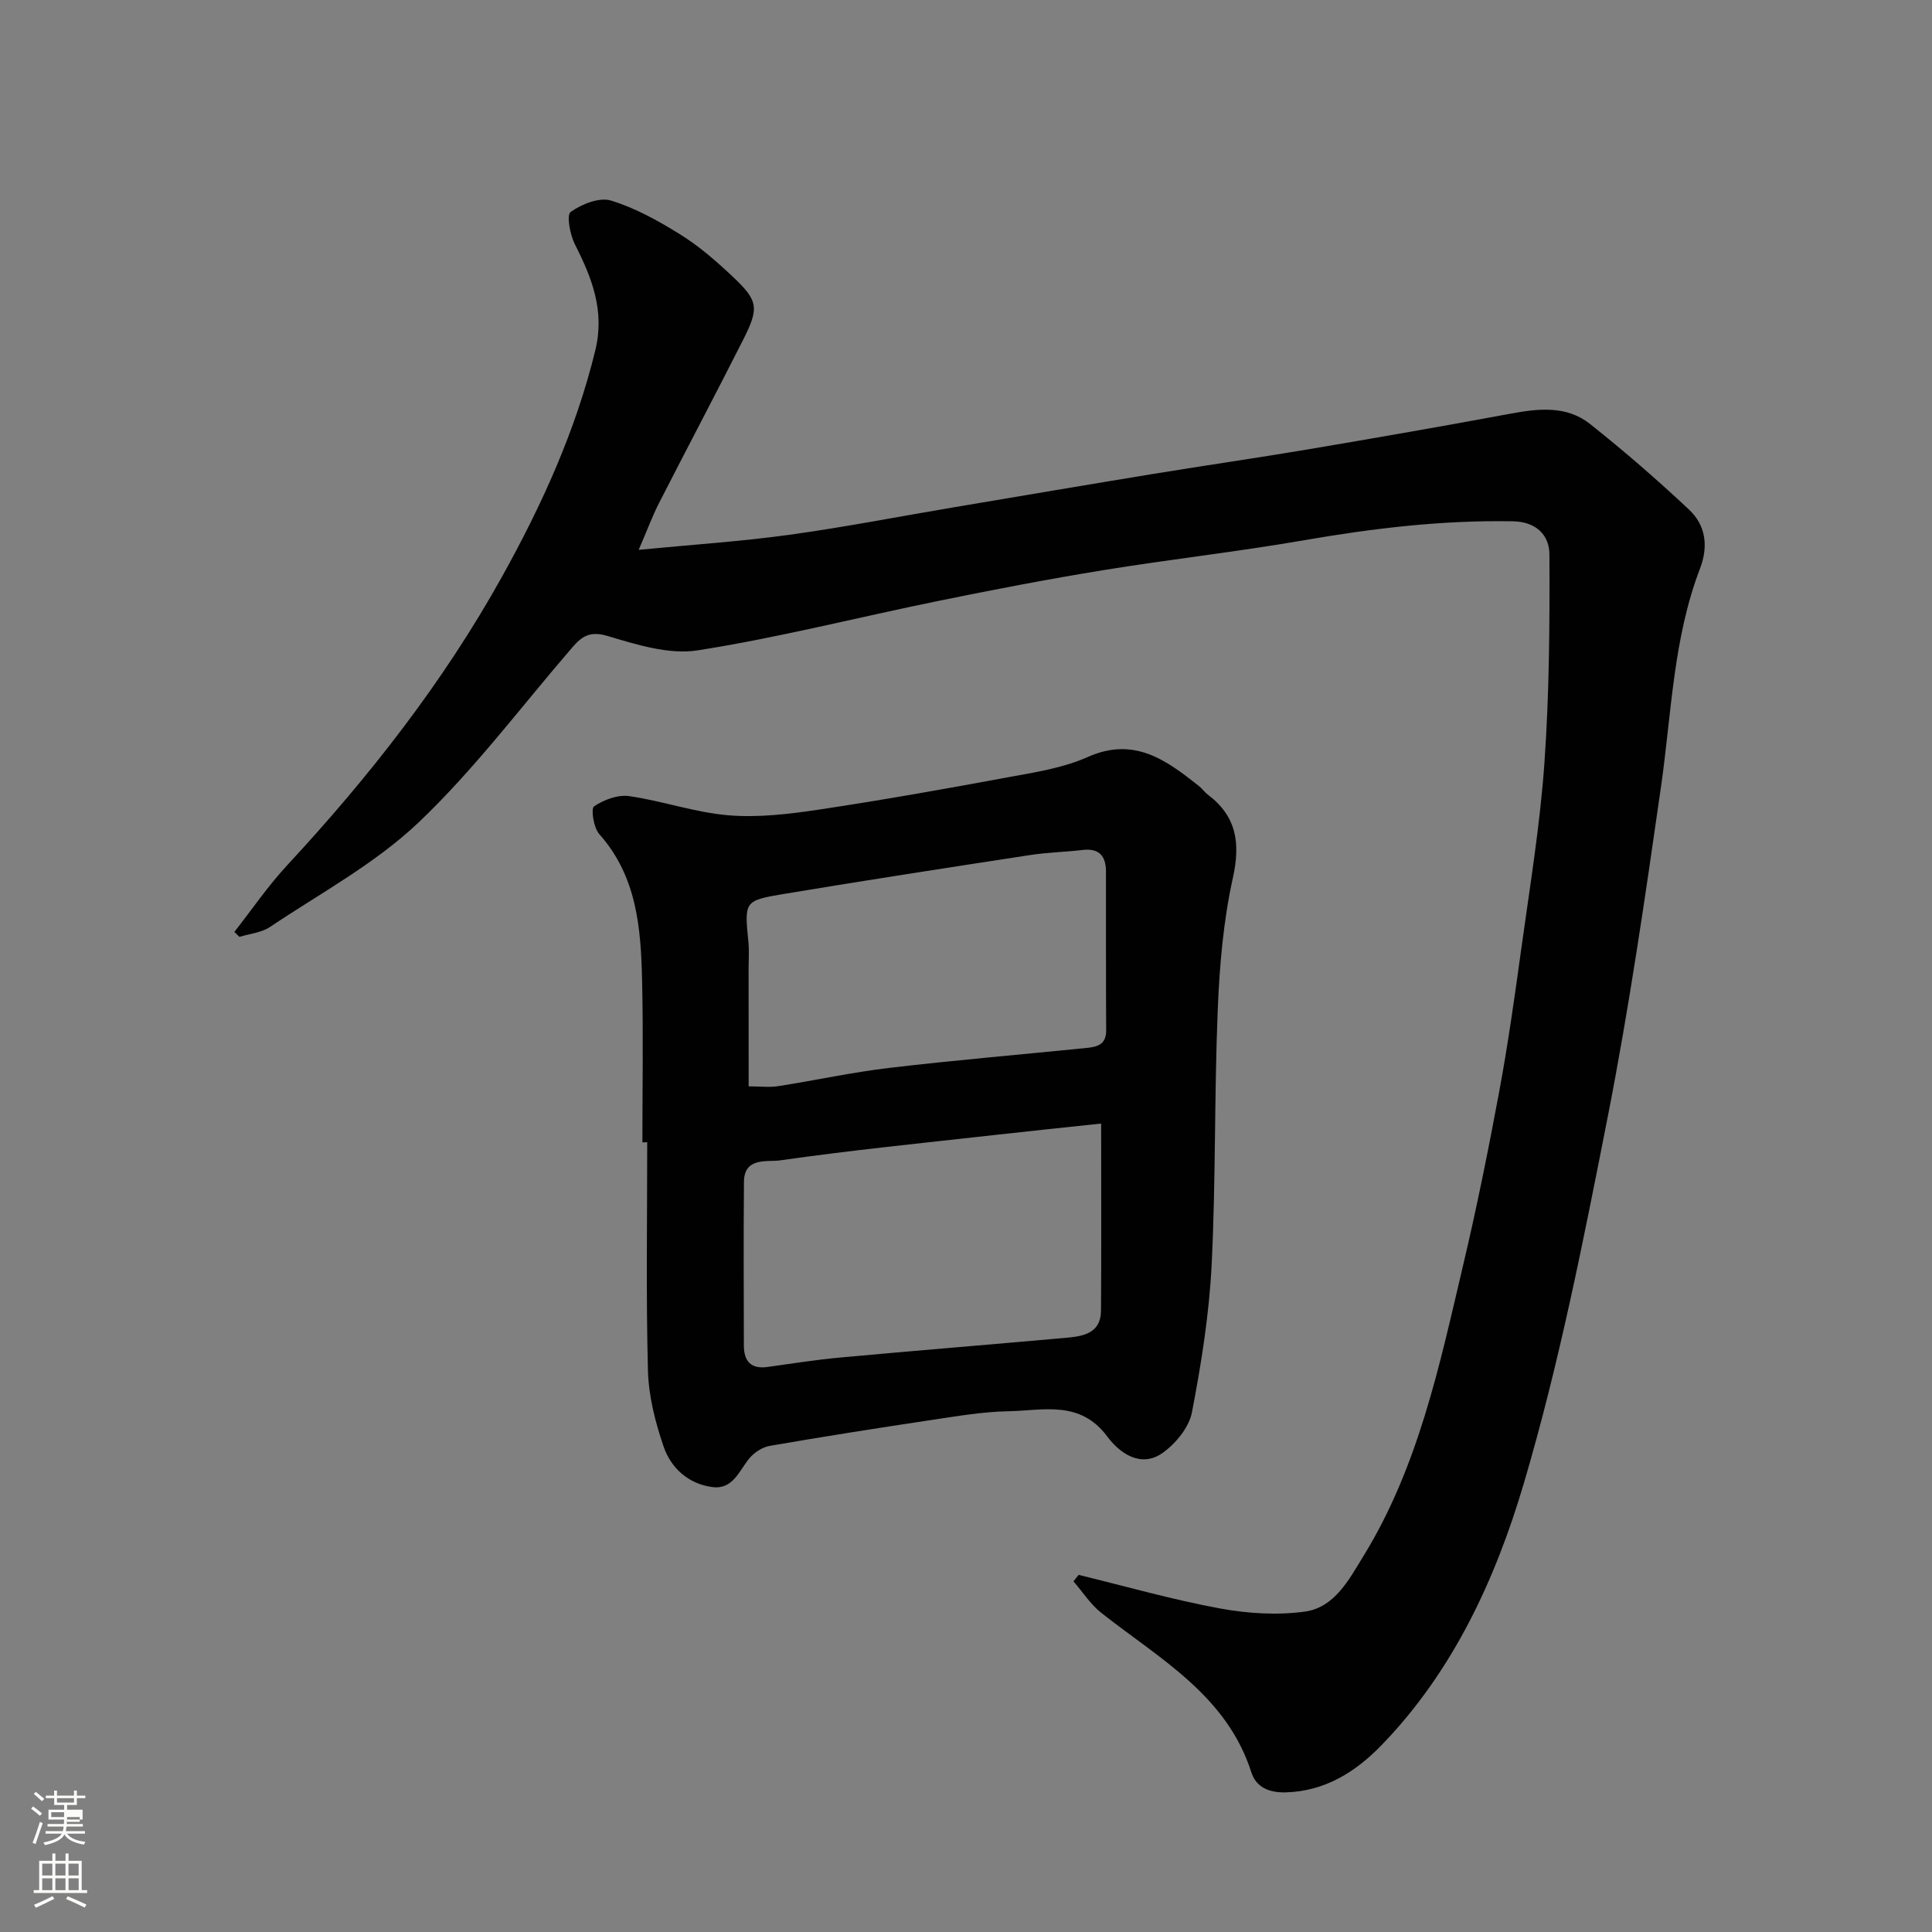 <svg enable-background="new 0 0 400 400" viewBox="0 0 400 400" xmlns="http://www.w3.org/2000/svg"><rect x="0" y="0" width="400" height="400" fill="#808080" stroke="none"/><path d="m6.44 374.46.42-.45c.65.47 1.27.95 1.85 1.44l-.45.49c-.65-.56-1.25-1.06-1.82-1.48m.93 7.33-.63-.26c.55-1.36 1.05-2.8 1.52-4.33.19.1.38.19.59.27-.46 1.29-.95 2.73-1.48 4.32m-.38-10.38.44-.42c.43.34 1.01.82 1.74 1.44l-.49.49c-.53-.51-1.09-1.01-1.69-1.51m2.5.35h1.72v-1.04h.59v1.04h3.52v-1.04h.59v1.04h1.75v.53h-1.75v1.42h-2.03v.97h3.22v2.03h-3.24c0 .35-.01.66-.03.93h3.32v.53h-3.37c-.03.27-.08.58-.15.94h3.96v.53h-3.71c.67.92 1.93 1.48 3.79 1.68-.13.24-.23.44-.29.59-2.13-.38-3.48-1.08-4.04-2.12-.43.97-1.77 1.72-4.03 2.23-.09-.19-.2-.37-.33-.55 2.1-.42 3.37-1.03 3.81-1.83h-3.36v-.53h3.58c.08-.29.13-.61.16-.94h-3.33v-.53h3.39c.02-.27.04-.58.04-.93h-3.23v-2.03h3.25v-.97h-2.07v-1.42h-1.73zm1.12 3.44v1h2.65c.01-.3.02-.44.01-.4v-.25-.35zm1.19-2h3.52v-.91h-3.52zm4.71 3h-2.63v.59c0 .15-.01.28-.01.4h2.64v-1.99z" fill="#fbfcfa"/><path d="m13.56 383.74h.63v1.52h2.72v6.07h1.13v.6h-11.06v-.6h1.13v-6.07h2.73v-1.52h.63v1.52h2.1v-1.52zm-2.69 8.83.38.56c-1.24.63-2.53 1.25-3.85 1.85-.1-.21-.21-.42-.34-.63 1.36-.55 2.63-1.15 3.81-1.78m-2.13-4.27h2.1v-2.45h-2.1zm0 3.04h2.1v-2.46h-2.1zm2.72-3.04h2.1v-2.45h-2.1zm0 3.04h2.1v-2.46h-2.1zm6.07 3.6c-1.41-.71-2.7-1.3-3.86-1.78l.35-.56c1.45.62 2.75 1.19 3.88 1.72zm-1.25-9.09h-2.1v2.45h2.1zm-2.09 5.49h2.1v-2.46h-2.1z" fill="#fbfcfa"/><g fill="#010101"><path d="m132.23 113.84c11.22-1.09 21.23-1.74 31.15-3.11 11.47-1.58 22.86-3.81 34.28-5.73 13.68-2.3 27.36-4.63 41.05-6.87 10.8-1.77 21.64-3.33 32.44-5.15 13.84-2.34 27.66-4.75 41.46-7.31 5.82-1.08 11.67-1.78 16.56 2.09 7.08 5.61 13.91 11.55 20.5 17.72 3.46 3.24 4.08 7.57 2.31 12.2-5.58 14.56-5.91 30.04-8.09 45.23-3.27 22.79-6.57 45.61-11 68.19-5.02 25.54-10.06 51.21-17.43 76.12-5.86 19.8-14.68 38.92-29.51 54.18-5.27 5.42-11.62 9.48-19.78 9.69-3.48.09-6.12-1.1-7.09-4.15-5.13-15.99-19.05-23.53-31.05-33-2.25-1.77-3.87-4.34-5.78-6.54.36-.45.71-.9 1.07-1.34 9.71 2.36 19.35 5.12 29.15 6.93 5.77 1.07 11.94 1.47 17.71.67 6.14-.85 9.12-6.64 12.1-11.48 11.38-18.5 15.75-39.47 20.64-60.21 2.81-11.89 5.23-23.87 7.46-35.88 1.82-9.8 3.21-19.68 4.57-29.55 1.77-12.81 3.89-25.62 4.8-38.5 1.02-14.39 1.11-28.86 1.04-43.29-.02-3.89-2.68-6.73-7.53-6.82-14.56-.27-28.88 1.43-43.2 3.91-13.85 2.4-27.85 3.96-41.72 6.22-11.42 1.86-22.8 4.05-34.14 6.37-16.6 3.39-33.05 7.6-49.76 10.22-5.96.93-12.65-1.19-18.69-2.99-3.57-1.06-5.27.08-7.19 2.3-10.55 12.2-20.27 25.27-31.91 36.33-9 8.55-20.34 14.64-30.77 21.64-1.77 1.18-4.19 1.39-6.31 2.04-.35-.34-.7-.68-1.05-1.02 3.62-4.61 6.94-9.5 10.91-13.78 17-18.33 32.33-37.87 44.51-59.78 8.27-14.87 15.25-30.22 19.31-46.85 2-8.18-.69-14.98-4.22-21.95-1.01-2-1.78-6.07-.88-6.71 2.27-1.62 5.93-3.09 8.34-2.36 5.06 1.55 9.87 4.23 14.41 7.06 3.87 2.41 7.39 5.48 10.72 8.62 5.42 5.1 5.61 6.5 2.16 13.31-5.69 11.24-11.58 22.38-17.31 33.59-1.33 2.59-2.34 5.34-4.24 9.74z"/><path d="m133 236.51c0-11.16.2-22.32-.06-33.48-.25-10.83-1.05-21.57-8.87-30.34-1.18-1.32-1.76-5.28-1.08-5.74 2.02-1.37 4.94-2.46 7.28-2.12 6.91.99 13.65 3.4 20.57 3.97 6.19.51 12.57-.26 18.77-1.19 13.06-1.96 26.07-4.27 39.06-6.68 5.59-1.03 11.4-1.91 16.51-4.19 9.64-4.3 16.27.63 23.06 6.01.65.51 1.13 1.25 1.79 1.74 5.98 4.5 6.83 10.01 5.22 17.28-1.97 8.9-2.76 18.16-3.13 27.3-.72 17.57-.39 35.2-1.26 52.76-.51 10.24-2.14 20.49-4.08 30.57-.6 3.11-3.33 6.45-6.03 8.38-4.59 3.29-9.03-.03-11.49-3.35-5.64-7.61-13.26-5.39-20.42-5.25-5.38.1-10.76 1.03-16.1 1.83-11.14 1.67-22.26 3.42-33.36 5.34-1.56.27-3.29 1.41-4.3 2.66-2.12 2.63-3.39 6.44-7.63 5.87-4.96-.67-8.54-3.95-10.07-8.42-1.72-5.03-3.09-10.43-3.23-15.71-.41-15.75-.15-31.51-.15-47.27-.33.03-.67.03-1 .03zm94.98-3.89c-7.2.77-14.68 1.54-22.16 2.38-14.8 1.66-29.63 3.14-44.37 5.25-2.5.36-7.37-.76-7.42 4.4-.1 11.31-.04 22.63-.02 33.94.01 3.21 1.44 4.9 4.88 4.43 5.02-.7 10.03-1.5 15.07-1.96 15.53-1.43 31.08-2.68 46.61-4.07 3.57-.32 7.35-.83 7.38-5.68.09-12.57.03-25.12.03-38.69zm-72.98-7.7c2.48 0 4.34.24 6.11-.04 7.72-1.21 15.39-2.89 23.14-3.8 13.51-1.59 27.07-2.74 40.6-4.1 2.19-.22 4.19-.62 4.17-3.64-.07-10.98-.02-21.95-.04-32.93-.01-3.21-1.44-4.85-4.88-4.43-3.58.43-7.21.49-10.77 1.04-17.08 2.62-34.16 5.25-51.21 8.09-8.07 1.35-8 1.57-7.17 9.93.18 1.81.04 3.66.04 5.49.01 7.95.01 15.91.01 24.39z"/></g></svg>
